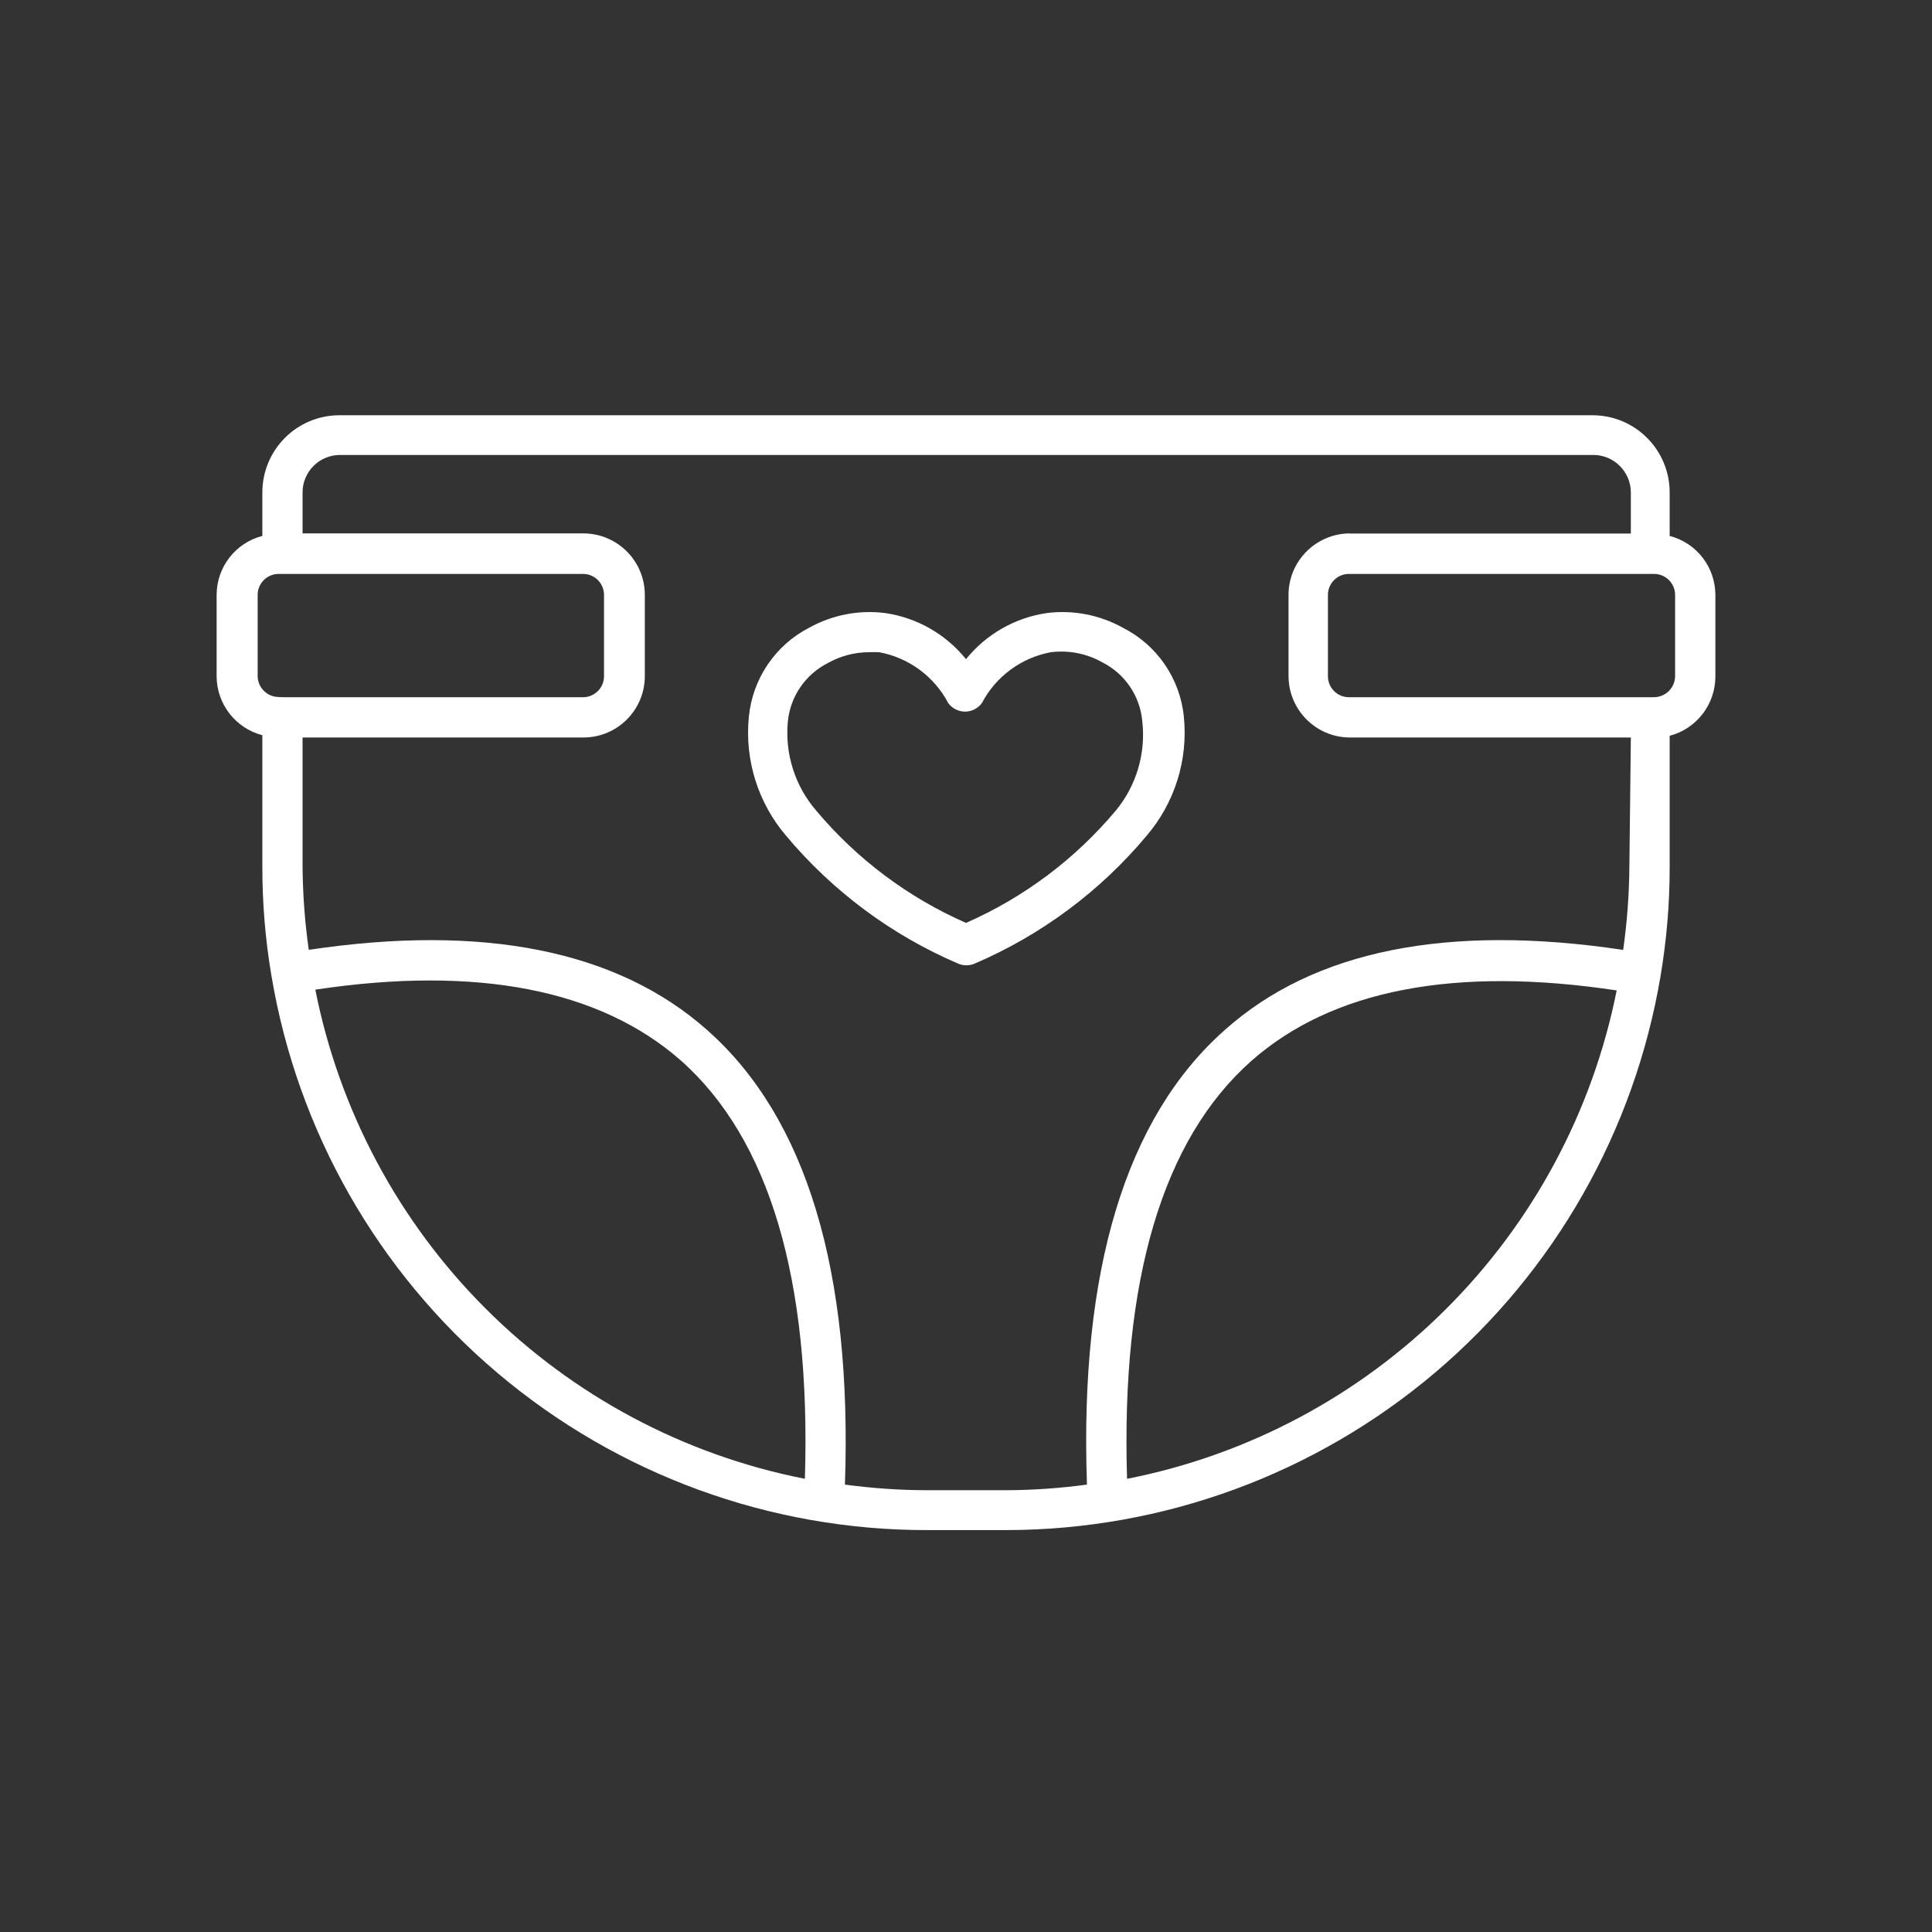 <svg width="33" height="33" viewBox="0 0 33 33" fill="none" xmlns="http://www.w3.org/2000/svg">
<rect x="0" y="0" width="33" height="33" fill="#333333" stroke="none"/>
<path d="M28.519 9.154V8.412C28.519 7.684 27.931 7.094 27.204 7.093H5.796C5.069 7.094 4.481 7.684 4.481 8.412V9.154C4.021 9.273 3.701 9.687 3.7 10.162V11.55C3.701 12.024 4.022 12.438 4.481 12.558V14.798C4.48 15.425 4.532 16.052 4.637 16.67C5.082 19.318 6.451 21.723 8.503 23.456C10.554 25.189 13.152 26.139 15.838 26.135H17.195C19.873 26.131 22.462 25.18 24.508 23.449C26.551 21.719 27.916 19.32 28.362 16.68C28.467 16.062 28.52 15.435 28.519 14.808V12.568C28.981 12.447 29.302 12.028 29.3 11.55V10.162C29.299 9.687 28.979 9.273 28.519 9.154L28.519 9.154ZM4.839 11.907H4.759V11.905C4.562 11.904 4.402 11.744 4.401 11.547V10.162C4.401 9.964 4.561 9.803 4.759 9.803H9.959C10.157 9.803 10.317 9.964 10.317 10.162V11.55C10.317 11.748 10.157 11.909 9.959 11.909H4.839V11.907ZM13.748 25.259C11.682 24.853 9.785 23.84 8.296 22.353C6.808 20.866 5.795 18.969 5.386 16.904C8.154 16.488 10.25 16.904 11.626 18.111C13.144 19.454 13.854 21.858 13.748 25.259L13.748 25.259ZM19.251 25.259C19.146 21.87 19.856 19.467 21.372 18.123C22.749 16.907 24.847 16.5 27.613 16.917H27.614C27.203 18.979 26.189 20.873 24.7 22.358C23.211 23.844 21.315 24.853 19.252 25.259L19.251 25.259ZM27.831 14.802C27.827 15.278 27.792 15.754 27.725 16.225C24.742 15.778 22.451 16.225 20.918 17.595C19.226 19.093 18.438 21.708 18.566 25.359L18.567 25.358C18.106 25.42 17.642 25.453 17.178 25.454H15.821C15.357 25.453 14.893 25.42 14.432 25.358C14.559 21.706 13.773 19.093 12.079 17.594C10.547 16.234 8.256 15.777 5.273 16.224L5.274 16.225C5.207 15.754 5.172 15.278 5.168 14.802V12.597H9.968C10.546 12.595 11.013 12.128 11.014 11.55V10.162C11.014 9.583 10.547 9.114 9.968 9.111H5.168V8.411C5.168 8.058 5.454 7.771 5.808 7.771H27.216C27.386 7.771 27.548 7.839 27.668 7.959C27.788 8.079 27.856 8.242 27.856 8.412V9.113H23.056V9.111C22.478 9.114 22.009 9.583 22.009 10.162V11.55C22.012 12.128 22.479 12.595 23.056 12.597H27.856L27.831 14.802ZM28.612 11.55C28.61 11.748 28.451 11.906 28.253 11.909H23.041C22.842 11.909 22.682 11.748 22.682 11.55V10.162C22.682 9.964 22.842 9.803 23.041 9.803H28.253C28.451 9.803 28.612 9.964 28.612 10.162V11.55Z" fill="white"/>
<path d="M19.179 10.722C18.782 10.502 18.326 10.414 17.876 10.472C17.335 10.552 16.844 10.833 16.5 11.259C16.156 10.833 15.665 10.552 15.124 10.472C14.674 10.414 14.217 10.502 13.821 10.722C13.241 11.021 12.854 11.595 12.791 12.244C12.717 12.982 12.949 13.718 13.431 14.28C14.225 15.226 15.23 15.973 16.365 16.459C16.455 16.498 16.558 16.498 16.648 16.459C17.782 15.973 18.789 15.226 19.581 14.28C20.065 13.716 20.296 12.98 20.221 12.242C20.156 11.59 19.763 11.017 19.179 10.722H19.179ZM19.06 13.844C18.365 14.673 17.49 15.329 16.5 15.764C15.51 15.329 14.635 14.673 13.94 13.844C13.581 13.428 13.407 12.883 13.456 12.334C13.495 11.903 13.752 11.523 14.139 11.326C14.35 11.207 14.589 11.143 14.832 11.14C14.894 11.138 14.955 11.138 15.015 11.14C15.521 11.233 15.956 11.553 16.196 12.008C16.262 12.1 16.37 12.155 16.484 12.155C16.597 12.155 16.705 12.1 16.772 12.008C17.011 11.553 17.446 11.233 17.952 11.14C18.256 11.103 18.564 11.163 18.83 11.314C19.215 11.509 19.472 11.888 19.511 12.318C19.574 12.867 19.411 13.418 19.06 13.844Z" fill="white"/>
</svg>
